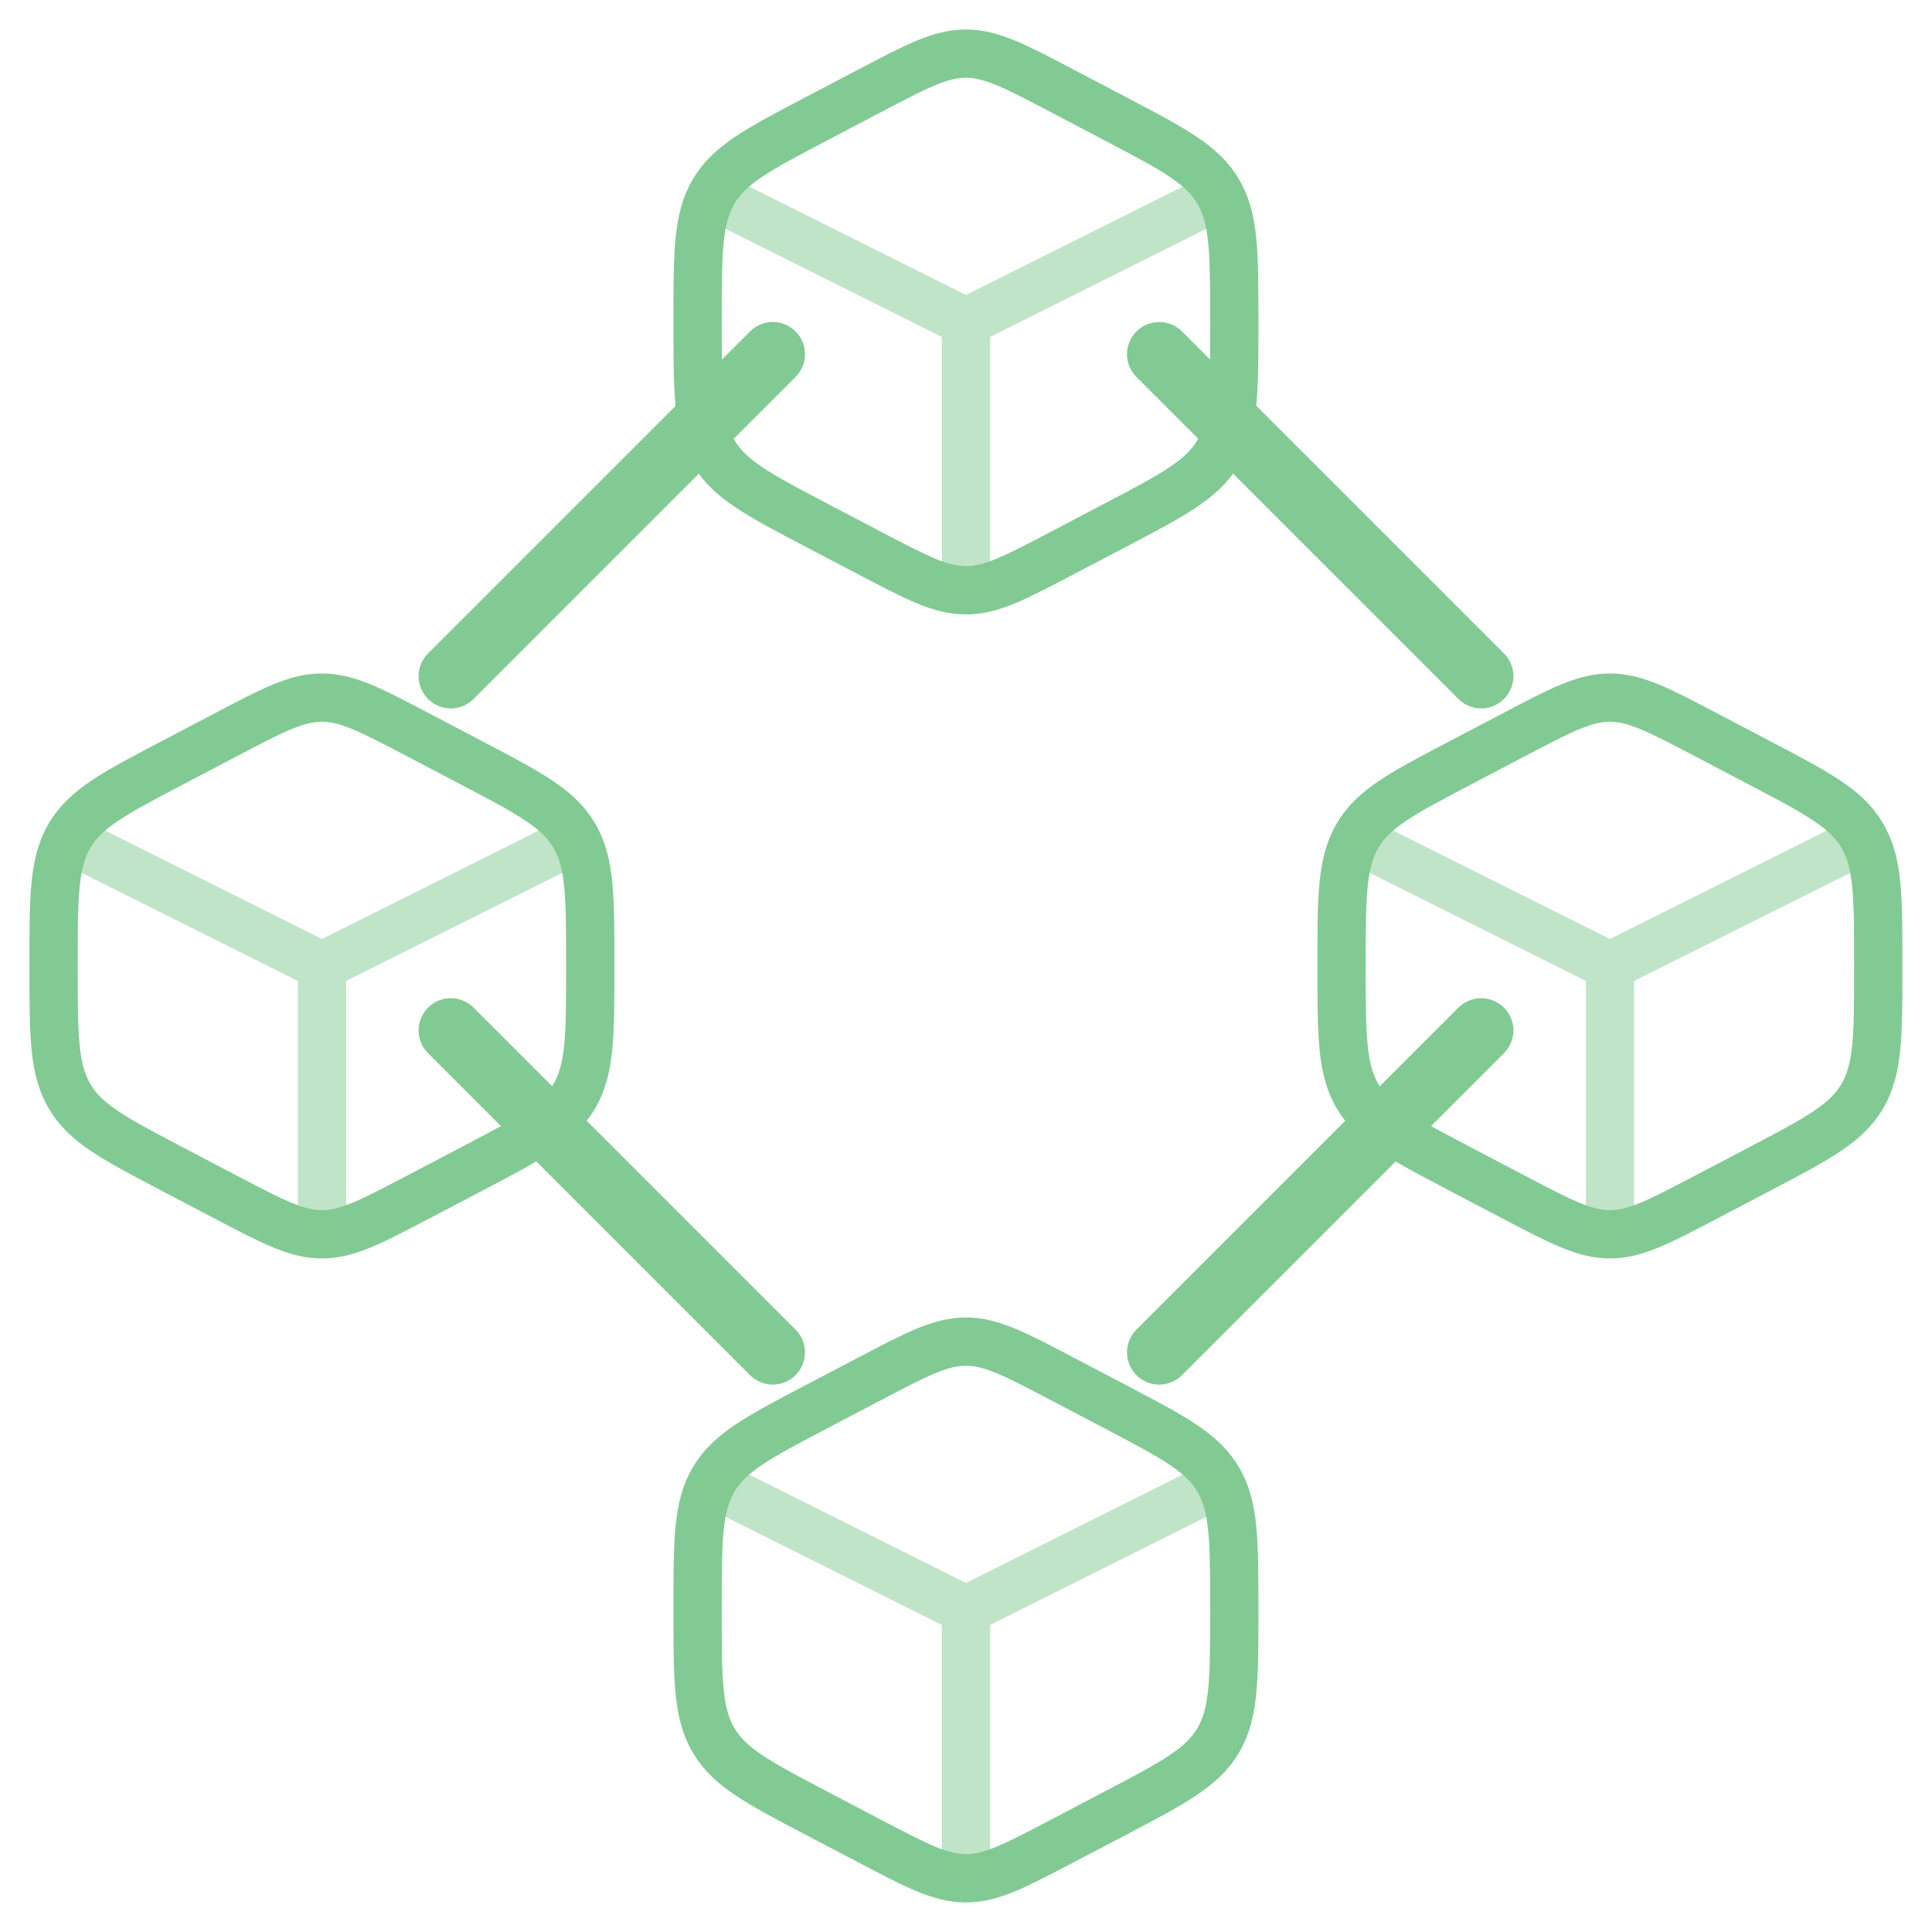 <svg width="60" height="60" viewBox="0 0 60 60" fill="none" xmlns="http://www.w3.org/2000/svg">
<g clip-path="url(#clip0_2236_51282)">
<path d="M32.979 2.817L34.645 3.692C36.438 4.633 37.335 5.103 37.833 5.948C38.331 6.794 38.331 7.846 38.331 9.95V10.047C38.331 12.151 38.331 13.203 37.833 14.049C37.335 14.894 36.438 15.365 34.645 16.306L32.979 17.18C31.516 17.948 30.784 18.332 29.997 18.332C29.21 18.332 28.479 17.948 27.016 17.18L25.349 16.306C23.556 15.365 22.66 14.894 22.162 14.049C21.664 13.203 21.664 12.151 21.664 10.047V9.95C21.664 7.846 21.664 6.794 22.162 5.948C22.66 5.103 23.556 4.633 25.349 3.692L27.016 2.817C28.479 2.049 29.21 1.665 29.997 1.665C30.784 1.665 31.516 2.049 32.979 2.817Z" stroke="#82CA93" stroke-width="1.5" stroke-linecap="round"/>
<path opacity="0.5" d="M37.5 6.25L30 10M30 10L22.5 6.25M30 10V17.917" stroke="#82CA93" stroke-width="1.5" stroke-linecap="round"/>
<path d="M32.979 42.817L34.645 43.691C36.438 44.633 37.335 45.103 37.833 45.948C38.331 46.794 38.331 47.846 38.331 49.95V50.047C38.331 52.151 38.331 53.203 37.833 54.049C37.335 54.894 36.438 55.365 34.645 56.306L32.979 57.18C31.516 57.948 30.784 58.332 29.997 58.332C29.21 58.332 28.479 57.948 27.016 57.18L25.349 56.306C23.556 55.365 22.66 54.894 22.162 54.049C21.664 53.203 21.664 52.151 21.664 50.047V49.95C21.664 47.846 21.664 46.794 22.162 45.948C22.66 45.103 23.556 44.633 25.349 43.691L27.016 42.817C28.479 42.049 29.21 41.665 29.997 41.665C30.784 41.665 31.516 42.049 32.979 42.817Z" stroke="#82CA93" stroke-width="1.5" stroke-linecap="round"/>
<path opacity="0.5" d="M37.5 46.25L30 50M30 50L22.5 46.25M30 50V57.917" stroke="#82CA93" stroke-width="1.5" stroke-linecap="round"/>
<path d="M12.979 22.817L14.646 23.692C16.439 24.633 17.335 25.103 17.833 25.948C18.331 26.794 18.331 27.846 18.331 29.95V30.047C18.331 32.151 18.331 33.203 17.833 34.049C17.335 34.894 16.439 35.365 14.646 36.306L12.979 37.18C11.516 37.948 10.784 38.332 9.997 38.332C9.21 38.332 8.479 37.948 7.016 37.18L5.349 36.306C3.556 35.365 2.66 34.894 2.162 34.049C1.664 33.203 1.664 32.151 1.664 30.047V29.95C1.664 27.846 1.664 26.794 2.162 25.948C2.66 25.103 3.556 24.633 5.349 23.692L7.016 22.817C8.479 22.049 9.21 21.665 9.997 21.665C10.784 21.665 11.516 22.049 12.979 22.817Z" stroke="#82CA93" stroke-width="1.5" stroke-linecap="round"/>
<path opacity="0.5" d="M17.5 26.25L10 30M10 30L2.5 26.25M10 30V37.917" stroke="#82CA93" stroke-width="1.5" stroke-linecap="round"/>
<path d="M52.979 22.817L54.645 23.692C56.438 24.633 57.335 25.103 57.833 25.948C58.331 26.794 58.331 27.846 58.331 29.95V30.047C58.331 32.151 58.331 33.203 57.833 34.049C57.335 34.894 56.438 35.365 54.645 36.306L52.979 37.18C51.516 37.948 50.784 38.332 49.997 38.332C49.211 38.332 48.479 37.948 47.016 37.18L45.349 36.306C43.556 35.365 42.66 34.894 42.162 34.049C41.664 33.203 41.664 32.151 41.664 30.047V29.95C41.664 27.846 41.664 26.794 42.162 25.948C42.66 25.103 43.556 24.633 45.349 23.692L47.016 22.817C48.479 22.049 49.211 21.665 49.997 21.665C50.784 21.665 51.516 22.049 52.979 22.817Z" stroke="#82CA93" stroke-width="1.5" stroke-linecap="round"/>
<path opacity="0.5" d="M57.5 26.25L50 30M50 30L42.5 26.25M50 30V37.917" stroke="#82CA93" stroke-width="1.5" stroke-linecap="round"/>
<path d="M46 32L36 42" stroke="#82CA93" stroke-width="2" stroke-linecap="round"/>
<path d="M24 11L14 21" stroke="#82CA93" stroke-width="2" stroke-linecap="round"/>
<path d="M14 32L24 42" stroke="#82CA93" stroke-width="2" stroke-linecap="round"/>
<path d="M36 11L46 21" stroke="#82CA93" stroke-width="2" stroke-linecap="round"/>
</g>
<defs>
<clipPath id="clip0_2236_51282">
<rect width="60" height="60" fill="white"/>
</clipPath>
</defs>
</svg>

